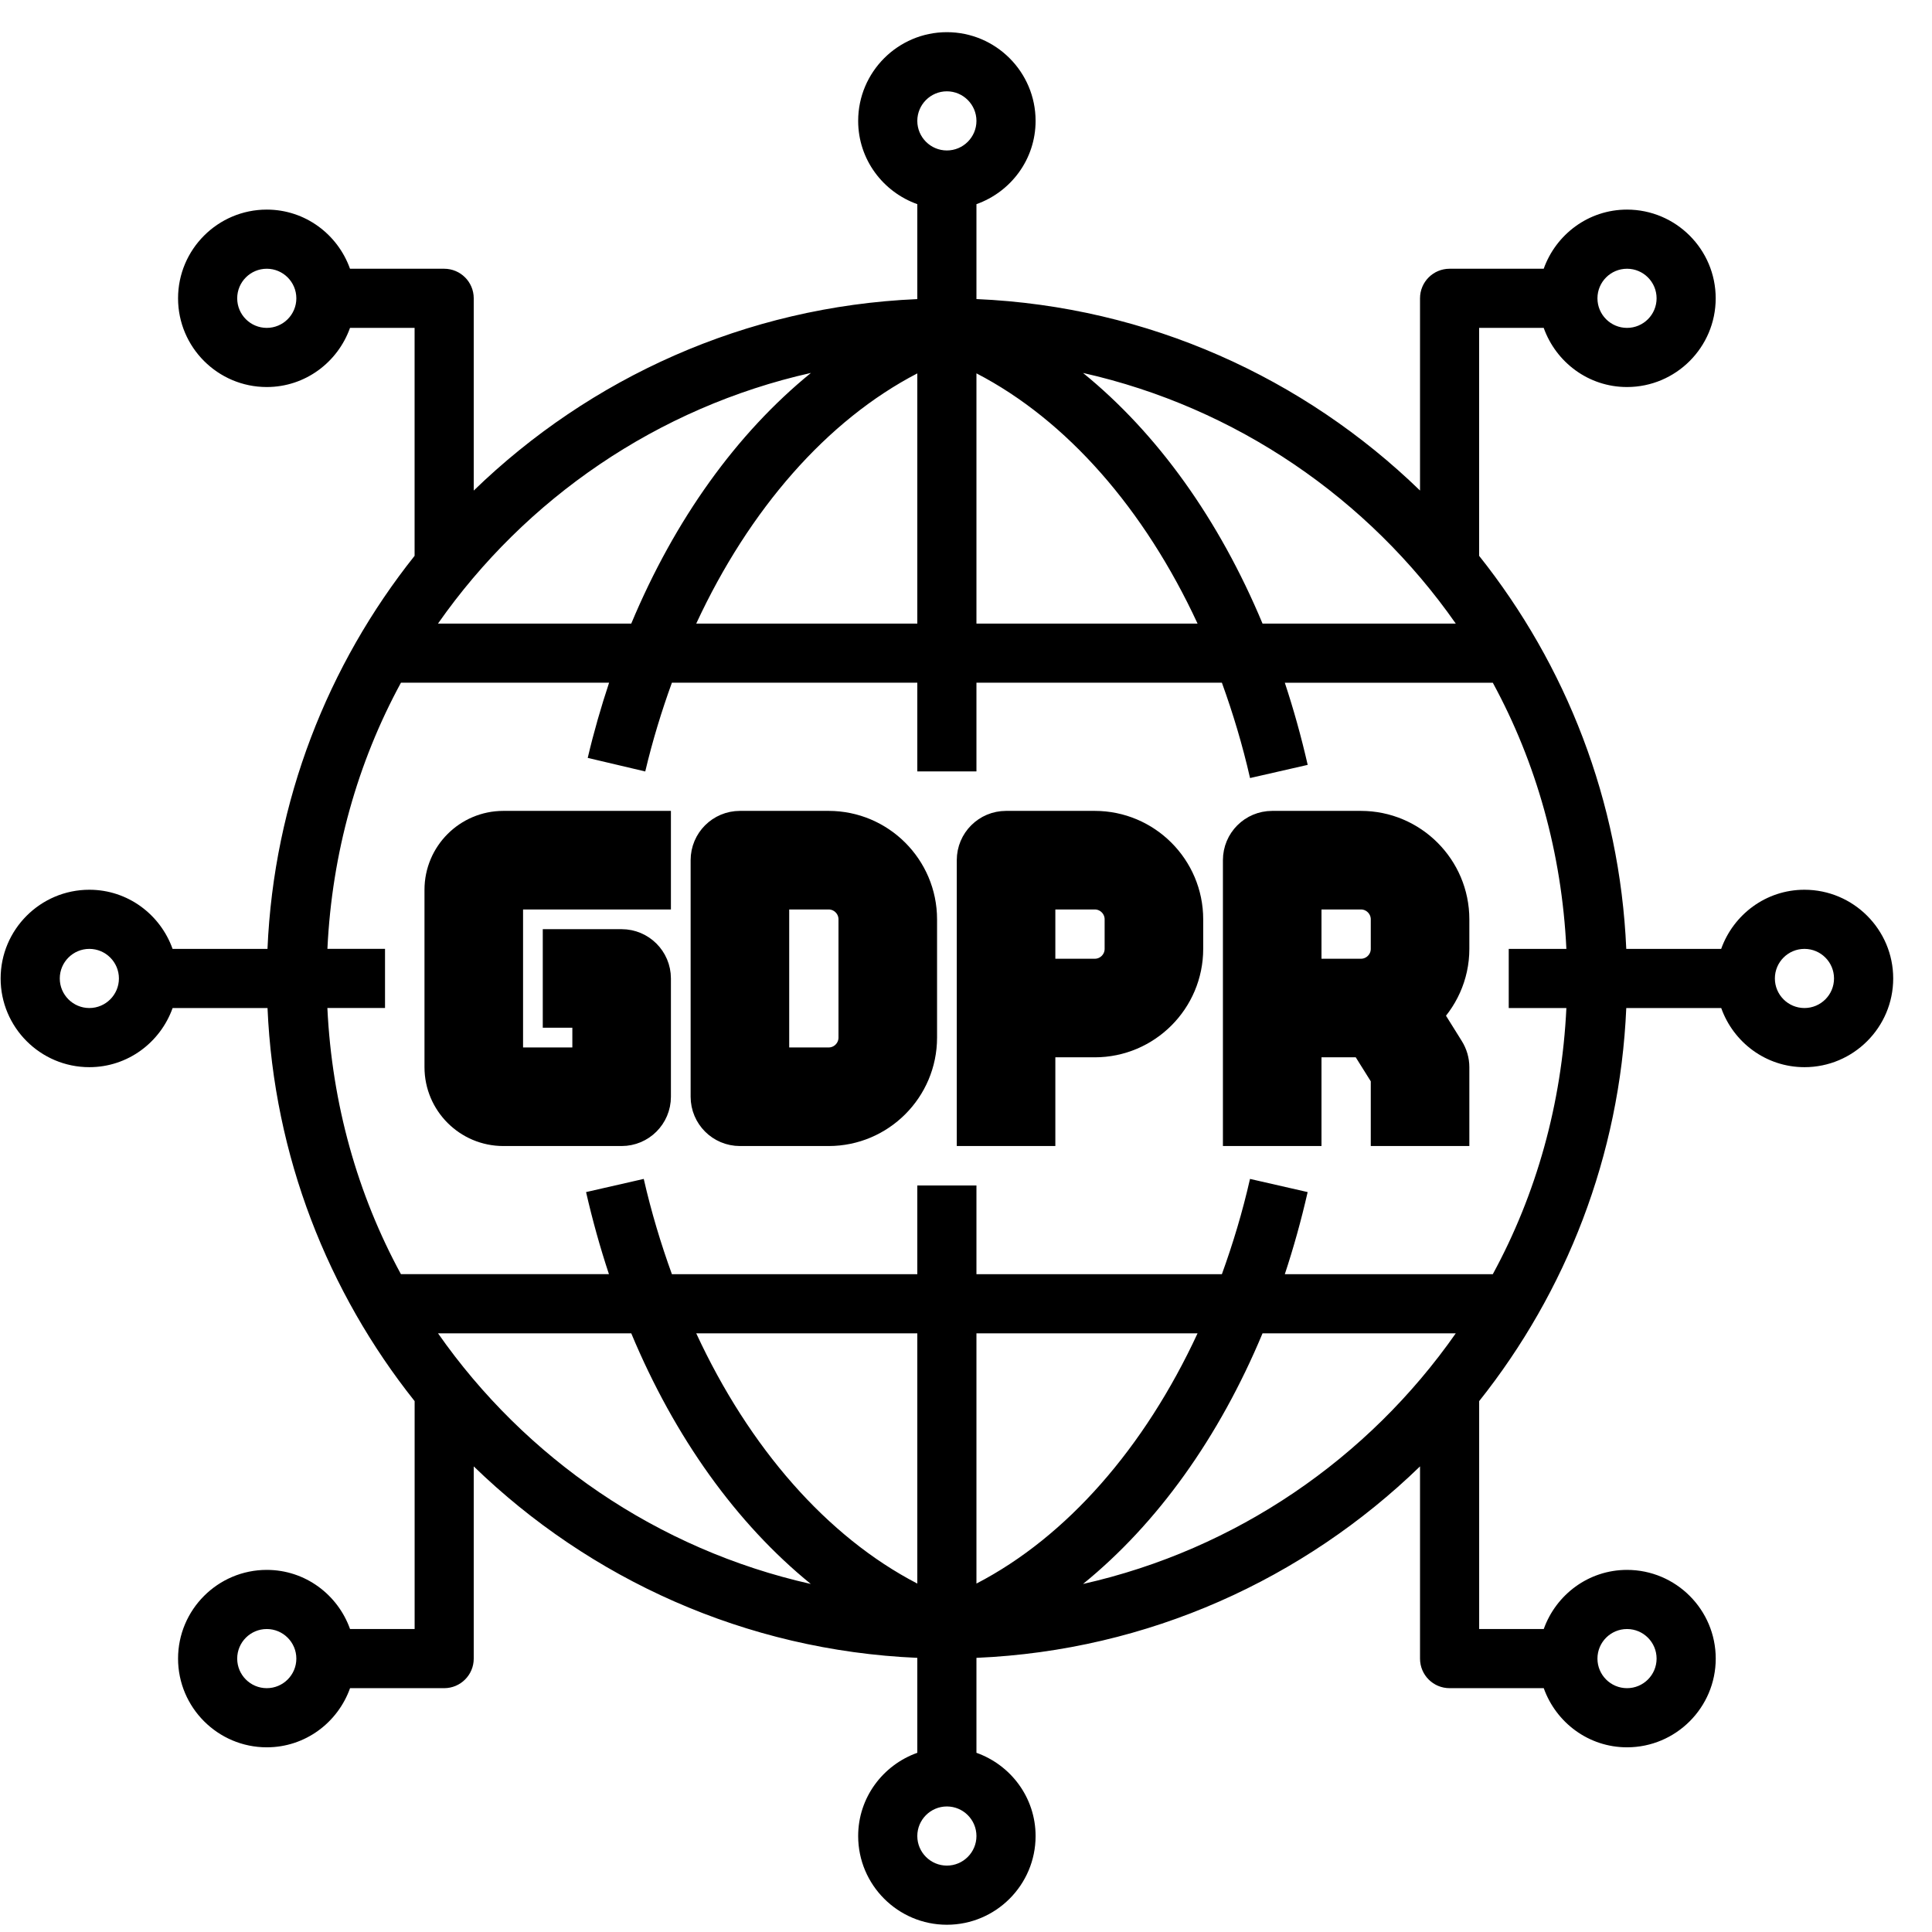 <svg width="49" height="49" viewBox="0 0 49 49" fill="none" xmlns="http://www.w3.org/2000/svg">
<g clip-path="url(#clip0_2868_9825)">
<path d="M45.765 22.566C44.789 22.566 43.964 23.195 43.653 24.066H41.246C41.083 20.308 39.713 16.86 37.514 14.097V8.316H39.152C39.463 9.187 40.288 9.816 41.264 9.816C42.505 9.816 43.514 8.807 43.514 7.566C43.514 6.326 42.505 5.316 41.264 5.316C40.288 5.316 39.463 5.945 39.152 6.816H36.765C36.35 6.816 36.015 7.151 36.015 7.566V12.441C33.075 9.59 29.129 7.773 24.765 7.585V5.178C25.636 4.868 26.265 4.043 26.265 3.066C26.265 1.826 25.256 0.816 24.015 0.816C22.775 0.816 21.765 1.826 21.765 3.066C21.765 4.043 22.394 4.868 23.265 5.178V7.586C18.902 7.773 14.955 9.591 12.015 12.442V7.566C12.015 7.151 11.679 6.816 11.265 6.816H8.877C8.567 5.945 7.742 5.316 6.766 5.316C5.525 5.316 4.516 6.326 4.516 7.566C4.516 8.807 5.525 9.816 6.766 9.816C7.742 9.816 8.567 9.187 8.877 8.316H10.515V14.097C8.316 16.86 6.946 20.308 6.784 24.066H4.377C4.067 23.195 3.242 22.566 2.266 22.566C1.025 22.566 0.016 23.576 0.016 24.816C0.016 26.056 1.025 27.066 2.266 27.066C3.242 27.066 4.067 26.437 4.378 25.566H6.785C6.947 29.324 8.317 32.773 10.516 35.536V41.316H8.878C8.568 40.445 7.743 39.816 6.766 39.816C5.526 39.816 4.516 40.825 4.516 42.066C4.516 43.306 5.526 44.316 6.766 44.316C7.743 44.316 8.568 43.687 8.878 42.816H11.265C11.679 42.816 12.015 42.481 12.015 42.066V37.191C14.955 40.042 18.902 41.859 23.265 42.047V44.455C22.394 44.765 21.765 45.59 21.765 46.566C21.765 47.807 22.775 48.816 24.015 48.816C25.256 48.816 26.265 47.807 26.265 46.566C26.265 45.59 25.636 44.765 24.765 44.455V42.047C29.129 41.86 33.075 40.042 36.015 37.191V42.066C36.015 42.481 36.35 42.816 36.765 42.816H39.153C39.464 43.687 40.289 44.316 41.265 44.316C42.505 44.316 43.515 43.306 43.515 42.066C43.515 40.825 42.505 39.816 41.265 39.816C40.289 39.816 39.464 40.445 39.153 41.316H37.515V35.536C39.714 32.773 41.084 29.324 41.246 25.566H43.654C43.964 26.437 44.789 27.066 45.766 27.066C47.006 27.066 48.016 26.056 48.016 24.816C48.016 23.576 47.005 22.566 45.765 22.566ZM41.265 6.816C41.679 6.816 42.015 7.152 42.015 7.566C42.015 7.98 41.679 8.316 41.265 8.316C40.851 8.316 40.515 7.98 40.515 7.566C40.515 7.152 40.851 6.816 41.265 6.816ZM6.766 8.316C6.352 8.316 6.016 7.98 6.016 7.566C6.016 7.152 6.352 6.816 6.766 6.816C7.179 6.816 7.516 7.152 7.516 7.566C7.516 7.98 7.179 8.316 6.766 8.316ZM6.766 42.816C6.352 42.816 6.016 42.48 6.016 42.066C6.016 41.652 6.352 41.316 6.766 41.316C7.179 41.316 7.516 41.652 7.516 42.066C7.516 42.48 7.179 42.816 6.766 42.816ZM41.265 41.316C41.679 41.316 42.015 41.652 42.015 42.066C42.015 42.48 41.679 42.816 41.265 42.816C40.851 42.816 40.515 42.48 40.515 42.066C40.515 41.652 40.851 41.316 41.265 41.316ZM36.922 15.816H32.021C30.919 13.175 29.354 10.992 27.468 9.459C31.358 10.334 34.706 12.648 36.922 15.816ZM23.265 9.47V15.816H17.658C19.003 12.915 20.979 10.656 23.265 9.47ZM24.765 9.469C27.057 10.657 29.028 12.914 30.373 15.816H24.765V9.469ZM24.015 2.316C24.428 2.316 24.765 2.653 24.765 3.066C24.765 3.48 24.428 3.816 24.015 3.816C23.602 3.816 23.265 3.48 23.265 3.066C23.265 2.653 23.602 2.316 24.015 2.316ZM20.568 9.458C18.683 10.991 17.114 13.175 16.01 15.816H11.108C13.326 12.647 16.675 10.332 20.568 9.458ZM2.266 25.566C1.853 25.566 1.516 25.23 1.516 24.816C1.516 24.402 1.853 24.066 2.266 24.066C2.679 24.066 3.016 24.402 3.016 24.816C3.016 25.23 2.679 25.566 2.266 25.566ZM11.109 33.816H16.01C17.112 36.457 18.678 38.64 20.564 40.173C16.673 39.298 13.325 36.985 11.109 33.816ZM24.765 40.163V33.816H30.373C29.028 36.718 27.057 38.975 24.765 40.163ZM23.265 40.163C20.974 38.975 19.002 36.718 17.658 33.816H23.265V40.163ZM24.015 47.316C23.602 47.316 23.265 46.98 23.265 46.566C23.265 46.152 23.602 45.816 24.015 45.816C24.428 45.816 24.765 46.152 24.765 46.566C24.765 46.98 24.428 47.316 24.015 47.316ZM27.468 40.173C29.354 38.641 30.919 36.457 32.021 33.816H36.922C34.706 36.984 31.358 39.298 27.468 40.173ZM37.861 32.316H32.586C32.808 31.645 33.002 30.95 33.165 30.234L31.703 29.9C31.513 30.738 31.27 31.543 30.99 32.316H24.765V30.066H23.265V32.316H17.041C16.761 31.543 16.518 30.738 16.327 29.9L14.864 30.234C15.028 30.95 15.222 31.645 15.444 32.315H10.168C9.068 30.292 8.419 27.998 8.303 25.565H9.765V24.065H8.304C8.419 21.633 9.069 19.338 10.169 17.315H15.448C15.244 17.932 15.06 18.566 14.906 19.222L16.365 19.566C16.549 18.788 16.779 18.038 17.041 17.315H23.265V19.565H24.765V17.315H30.99C31.27 18.088 31.513 18.894 31.704 19.733L33.166 19.399C33.002 18.682 32.808 17.987 32.586 17.316H37.861C38.962 19.339 39.611 21.634 39.727 24.066H38.265V25.566H39.727C39.611 27.998 38.962 30.293 37.861 32.316ZM45.765 25.566C45.351 25.566 45.015 25.23 45.015 24.816C45.015 24.402 45.351 24.066 45.765 24.066C46.179 24.066 46.515 24.402 46.515 24.816C46.515 25.23 46.179 25.566 45.765 25.566Z" fill="black"/>
<path d="M16.516 21.066V22.566H12.766V27.066H15.016V25.566H14.266V24.066H15.766C16.179 24.066 16.516 24.401 16.516 24.816V27.816C16.516 28.231 16.179 28.566 15.766 28.566H12.766C11.938 28.566 11.266 27.893 11.266 27.066V22.566C11.266 21.739 11.938 21.066 12.766 21.066H16.516Z" fill="black"/>
<path d="M16.516 21.066V22.566H12.766V27.066H15.016V25.566H14.266V24.066H15.766C16.179 24.066 16.516 24.401 16.516 24.816V27.816C16.516 28.231 16.179 28.566 15.766 28.566H12.766C11.938 28.566 11.266 27.893 11.266 27.066V22.566C11.266 21.739 11.938 21.066 12.766 21.066H16.516Z" stroke="black"/>
<path d="M21.016 21.066C22.256 21.066 23.266 22.076 23.266 23.316V26.316C23.266 27.556 22.256 28.566 21.016 28.566H18.766C18.352 28.566 18.016 28.231 18.016 27.816V21.816C18.016 21.401 18.352 21.066 18.766 21.066H21.016ZM19.516 22.566V27.066H21.016C21.429 27.066 21.766 26.73 21.766 26.316V23.316C21.766 22.902 21.429 22.566 21.016 22.566H19.516Z" fill="black"/>
<path d="M21.016 21.066C22.256 21.066 23.266 22.076 23.266 23.316V26.316C23.266 27.556 22.256 28.566 21.016 28.566H18.766C18.352 28.566 18.016 28.231 18.016 27.816V21.816C18.016 21.401 18.352 21.066 18.766 21.066H21.016ZM19.516 22.566V27.066H21.016C21.429 27.066 21.766 26.73 21.766 26.316V23.316C21.766 22.902 21.429 22.566 21.016 22.566H19.516Z" stroke="black"/>
<path d="M27.766 21.066C29.006 21.066 30.016 22.076 30.016 23.316V24.066C30.016 25.306 29.006 26.316 27.766 26.316H26.266V28.566H24.766V21.816C24.766 21.401 25.101 21.066 25.516 21.066H27.766ZM26.266 22.566V24.816H27.766C28.179 24.816 28.516 24.48 28.516 24.066V23.316C28.516 22.902 28.179 22.566 27.766 22.566H26.266Z" fill="black"/>
<path d="M27.766 21.066C29.006 21.066 30.016 22.076 30.016 23.316V24.066C30.016 25.306 29.006 26.316 27.766 26.316H26.266V28.566H24.766V21.816C24.766 21.401 25.101 21.066 25.516 21.066H27.766ZM26.266 22.566V24.816H27.766C28.179 24.816 28.516 24.48 28.516 24.066V23.316C28.516 22.902 28.179 22.566 27.766 22.566H26.266Z" stroke="black"/>
<path d="M34.516 21.066C35.756 21.066 36.766 22.076 36.766 23.316V24.066C36.766 24.713 36.487 25.293 36.049 25.704L36.651 26.669C36.725 26.788 36.766 26.925 36.766 27.066V28.566H35.266V27.281L34.662 26.316H33.016V28.566H31.516V21.816C31.516 21.401 31.851 21.066 32.266 21.066H34.516ZM33.016 22.566V24.816H34.516C34.929 24.816 35.266 24.48 35.266 24.066V23.316C35.266 22.902 34.929 22.566 34.516 22.566H33.016Z" fill="black"/>
<path d="M34.516 21.066C35.756 21.066 36.766 22.076 36.766 23.316V24.066C36.766 24.713 36.487 25.293 36.049 25.704L36.651 26.669C36.725 26.788 36.766 26.925 36.766 27.066V28.566H35.266V27.281L34.662 26.316H33.016V28.566H31.516V21.816C31.516 21.401 31.851 21.066 32.266 21.066H34.516ZM33.016 22.566V24.816H34.516C34.929 24.816 35.266 24.48 35.266 24.066V23.316C35.266 22.902 34.929 22.566 34.516 22.566H33.016Z" stroke="black"/>
</g>
<defs>
<clipPath id="clip0_2868_9825">
<rect width="48" height="48" fill="white" transform="translate(0.016 0.816)"/>
</clipPath>
</defs>
</svg>
